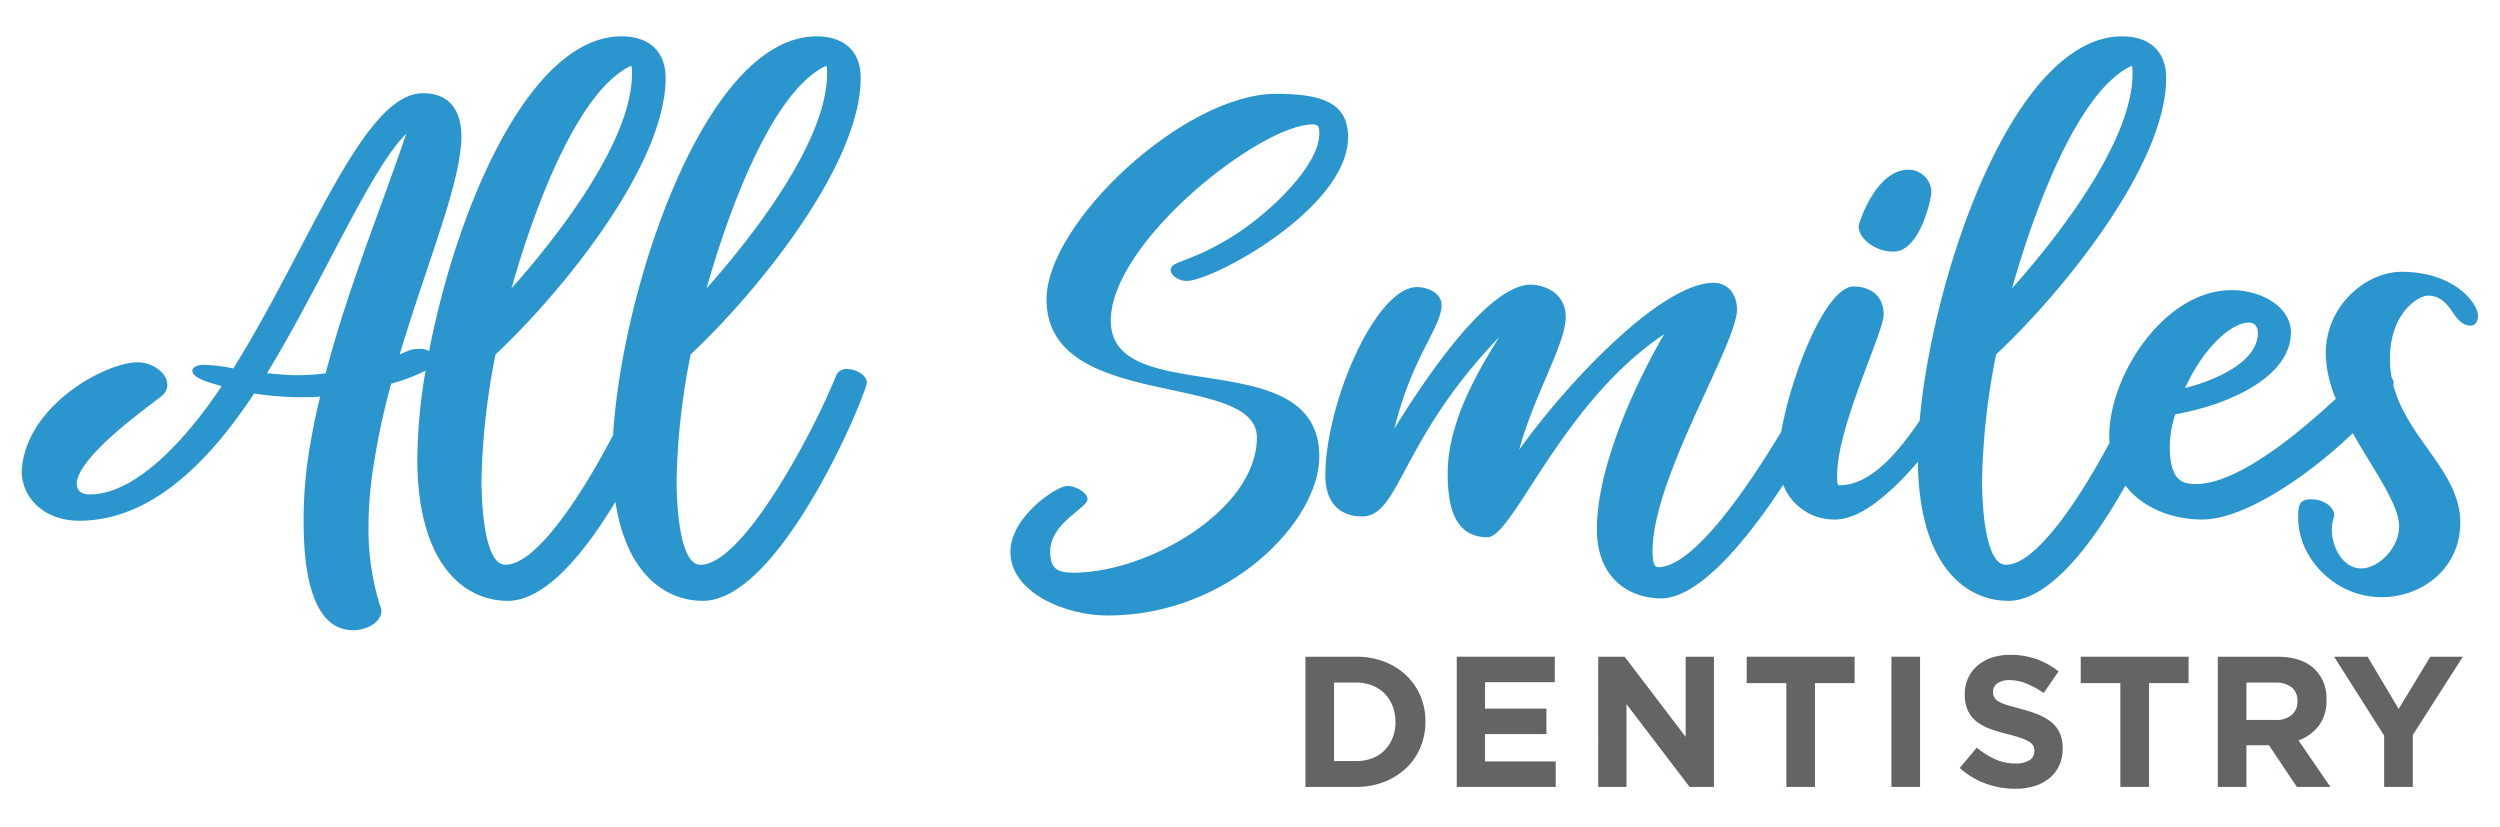 <svg xmlns="http://www.w3.org/2000/svg" viewBox="0 0 567.63 187.859"><path d="M192.365,83.793a2.507,2.507,0,0,0-2.495,1.392c-4.03,10.412-20.691,43.045-30.831,43.045-4.856,0-5.417-14.166-5.417-19.161A158.611,158.611,0,0,1,156.815,80.461c14.582-13.611,38.604-42.768,38.604-62.766,0-6.525-4.303-9.442-9.997-9.442-25.498,0-44.277,57.84-46.214,90.524-6.92,13.221-17.311,29.452-24.463,29.452-4.856,0-5.417-14.166-5.417-19.161A158.611,158.611,0,0,1,112.523,80.461c14.581-13.611,38.604-42.768,38.604-62.766,0-6.525-4.302-9.442-9.996-9.442-21.029,0-37.49,39.346-43.701,71.473a3.453,3.453,0,0,0-1.823-.513c-2.639,0-2.639.416-4.862,1.248,5.833-19.305,12.497-35.688,13.75-45.967a26.905,26.905,0,0,0,.277-3.332c0-5.694-2.362-9.996-8.749-9.996-13.611,0-25.83,34.995-43.05,62.488a41.485,41.485,0,0,0-6.664-.832c-1.53,0-2.5.554-2.639,1.248v.138c0,1.808,4.862,2.917,6.665,3.471-6.665,10.002-18.606,24.583-29.994,24.583-1.664,0-2.917-.698-2.917-2.5v-.277c.832-5.694,12.918-14.72,18.052-18.611,1.252-.97,2.362-1.664,2.5-3.194v-.416c0-2.362-3.055-4.996-6.803-4.996-6.803,0-24.161,9.026-26.107,23.186,0,.421-.138.976-.138,1.392,0,6.387,5.278,11.387,13.051,11.387,16.804,0,30-14.165,39.718-28.885a69.848,69.848,0,0,0,10.828.832c1.391,0,2.777,0,4.169-.139a151.737,151.737,0,0,0-2.917,15.136,98.184,98.184,0,0,0-.832,13.611c0,11.804,2.218,24.3,11.244,24.3,2.639,0,5.971-1.386,6.393-4.025a3.213,3.213,0,0,0-.283-1.53,58.079,58.079,0,0,1-2.634-17.775,89.645,89.645,0,0,1,.832-11.942A169.995,169.995,0,0,1,88.799,87.125a41.429,41.429,0,0,0,7.837-2.99,124.284,124.284,0,0,0-1.887,19.933c0,24.3,10.833,32.356,20.552,32.356,8.541,0,17.467-10.903,24.436-22.492,2.535,16.666,11.596,22.492,19.856,22.492,17.774,0,37.218-47.214,37.218-49.576C196.811,85.185,194.311,83.793,192.365,83.793Zm-4.718-68.875a7.322,7.322,0,0,1,.139,1.802c0,15.418-17.082,37.218-27.355,48.744C164.456,51.16,174.59,20.889,187.646,14.918Zm-44.292,0a7.322,7.322,0,0,1,.139,1.802c0,15.418-17.082,37.218-27.355,48.744C120.163,51.16,130.298,20.889,143.354,14.918ZM73.94,84.763a50,50,0,0,1-6.387.421c-3.193,0-4.441-.283-6.941-.421,12.912-21.245,23.468-46.377,31.657-54.433C85.189,50.883,78.941,65.741,73.94,84.763Z" fill="#2a96cd"></path><path d="M252.198,72.821c0-17.913,34.019-44.575,45.823-44.575,1.391,0,1.53.56,1.53,2.084,0,7.219-10.972,17.636-18.611,22.637-10.412,6.803-15.136,6.109-15.136,8.328,0,1.252,1.807,2.5,3.609,2.5,5.976,0,36.663-16.522,36.663-32.633,0-7.912-5.971-9.857-16.388-9.857-20.83,0-52.071,29.301-52.071,46.66,0,25.686,47.769,16.106,47.769,31.38,0,16.389-24.716,30.692-41.659,30.692-3.748,0-5.278-.976-5.278-4.862,0-6.387,8.471-9.857,8.471-11.803,0-1.525-2.639-3.055-4.585-3.055-2.356,0-12.912,6.941-12.912,14.997,0,9.165,12.358,14.443,22.077,14.443,27.36,0,48.051-21.246,48.051-36.104C299.551,77.406,252.198,93.235,252.198,72.821Z" fill="#2a96cd"></path><path d="M429.912,57.131c6.11,0,8.61-12.219,8.61-13.467a5.204,5.204,0,0,0-5.14-5.139c-7.64,0-11.388,12.497-11.388,12.773C421.995,54.215,425.743,57.131,429.912,57.131Z" fill="#2a96cd"></path><path d="M545.276,61.716c-7.912,0-17.215,7.496-17.215,18.606a27.643,27.643,0,0,0,2.297,10.208c-8.058,7.486-22.16,19.37-31.731,19.37-2.778,0-5.971-.416-5.971-8.472a23.789,23.789,0,0,1,1.248-7.357c12.497-2.223,26.246-8.61,26.246-18.612,0-5.694-6.525-9.58-13.467-9.58-15.141,0-27.776,19.166-27.776,33.187,0,.51.024,1.006.059,1.497-6.895,12.851-16.683,27.666-23.516,27.666-4.857,0-5.417-14.166-5.417-19.161A158.568,158.568,0,0,1,453.226,80.461c14.581-13.611,38.604-42.768,38.604-62.766,0-6.525-4.302-9.442-9.996-9.442-24.675,0-43.058,54.165-45.975,87.282-4.729,6.931-11.012,14.642-18.166,14.642-.56,0-.56-.555-.56-2.362,0-10.972,10.556-32.356,10.556-36.381,0-4.862-3.748-6.387-6.803-6.387-6.362,0-14.217,20.174-16.457,32.996-7.784,12.894-19.956,30.74-27.963,30.74-1.248,0-1.248-2.5-1.248-3.748,0-16.527,19.161-46.937,19.161-54.71,0-4.308-2.777-6.115-5.278-6.115-11.804,0-33.049,22.359-44.159,37.911,3.193-12.081,10.556-24.023,10.556-30.133,0-5.833-5.417-7.357-7.917-7.357-10.273,0-25.547,23.884-30.964,32.633.416-1.807.971-3.615,1.525-5.417,3.892-12.358,9.165-18.052,9.165-22.637,0-2.5-2.916-4.025-5.55-4.025-9.447,0-20.83,26.523-20.83,42.768,0,6.525,3.609,9.303,8.328,9.303,8.61,0,8.472-17.076,31.108-40.683-5.001,8.05-11.665,19.438-11.665,30.964,0,7.362,1.524,14.442,9.026,14.442,5.833,0,16.804-30.548,40.134-46.105-6.947,11.942-15.28,30.415-15.28,44.298,0,11.388,7.64,15.695,14.581,15.695,8.6,0,19.453-13.175,27.725-25.798a12.369,12.369,0,0,0,11.833,7.885c5.845,0,12.874-6.237,18.745-13.093.237,23.672,10.931,31.561,20.541,31.561,9.442,0,19.354-13.322,26.573-26.166,3.921,5.037,10.513,7.699,17.438,7.699,9.596,0,24.177-9.989,34.198-19.603,4.748,8.424,10.51,16.145,10.51,21.128,0,5-4.718,9.58-8.61,9.58-4.164,0-6.664-4.857-6.664-8.749a9.665,9.665,0,0,1,.416-2.778.832.832,0,0,0,.139-.554c0-1.525-1.941-3.609-5.278-3.609-2.633,0-2.916,1.248-2.916,4.164,0,9.447,8.61,18.057,18.889,18.057,9.442,0,17.913-6.669,17.913-16.943,0-11.569-12.02-18.956-15.202-31.232a1.975,1.975,0,0,0,.072-.43,2.023,2.023,0,0,0-.439-1.191,23.684,23.684,0,0,1-.403-4.364c0-10.273,6.392-14.304,8.61-14.304,5.555,0,5.555,6.808,9.724,6.808,1.386,0,1.664-1.53,1.664-2.223C562.635,68.935,557.357,61.716,545.276,61.716Zm-34.707,11.526c1.386,0,2.085.97,2.085,2.356,0,6.669-9.863,10.834-16.527,12.502C500.43,78.653,506.822,73.242,510.569,73.242ZM484.057,14.918a7.322,7.322,0,0,1,.139,1.802c0,15.418-17.082,37.218-27.355,48.744C460.866,51.16,471,20.889,484.057,14.918Z" fill="#2a96cd"></path><path d="M322.501,169.716a13.794,13.794,0,0,1-3.231,4.688,15.274,15.274,0,0,1-4.985,3.124,17.18,17.18,0,0,1-6.357,1.141H296.398V149.107h11.53a17.472,17.472,0,0,1,6.357,1.12,15.035,15.035,0,0,1,4.985,3.105,13.838,13.838,0,0,1,3.231,4.664,14.691,14.691,0,0,1,1.141,5.808v.086A14.827,14.827,0,0,1,322.501,169.716Zm-5.66-5.827a9.65,9.65,0,0,0-.654-3.59,8.482,8.482,0,0,0-1.816-2.831,8.052,8.052,0,0,0-2.81-1.835,9.731,9.731,0,0,0-3.633-.656H302.902v17.823h5.026a10.023,10.023,0,0,0,3.633-.635,7.783,7.783,0,0,0,2.81-1.816,8.551,8.551,0,0,0,1.816-2.786,9.448,9.448,0,0,0,.654-3.59Z" fill="#636464"></path><path d="M330.758,178.669V149.107h22.259v5.786h-15.84v5.996h13.941v5.786H337.177v6.207h16.052V178.669Z" fill="#636464"></path><path d="M383.619,178.669,369.298,159.876V178.669h-6.419V149.107h5.998l13.853,18.201V149.107h6.421V178.669Z" fill="#636464"></path><path d="M412.096,155.105V178.669H405.592V155.105h-8.998v-5.998H421.092v5.998Z" fill="#636464"></path><path d="M429.453,178.669V149.107h6.504V178.669Z" fill="#636464"></path><path d="M467.533,173.834a8.031,8.031,0,0,1-2.225,2.872,9.987,9.987,0,0,1-3.404,1.774,14.777,14.777,0,0,1-4.389.613,19.566,19.566,0,0,1-6.63-1.163,17.552,17.552,0,0,1-5.915-3.568l3.844-4.603a19.282,19.282,0,0,0,4.16,2.617,11.111,11.111,0,0,0,4.669.972,5.687,5.687,0,0,0,3.145-.739,2.325,2.325,0,0,0,1.12-2.049v-.083a2.535,2.535,0,0,0-.233-1.12,2.358,2.358,0,0,0-.889-.908,9.297,9.297,0,0,0-1.821-.844q-1.166-.421-3.029-.887a37.379,37.379,0,0,1-4.065-1.224,11.49,11.49,0,0,1-3.091-1.669,6.74,6.74,0,0,1-1.971-2.47,8.583,8.583,0,0,1-.699-3.675v-.083a8.563,8.563,0,0,1,.756-3.654,8.314,8.314,0,0,1,2.118-2.808,9.514,9.514,0,0,1,3.259-1.816,13.057,13.057,0,0,1,4.175-.635,17.716,17.716,0,0,1,5.977.972,17.347,17.347,0,0,1,5.004,2.786l-3.378,4.9a21.433,21.433,0,0,0-3.887-2.132,9.937,9.937,0,0,0-3.801-.782,4.599,4.599,0,0,0-2.85.739,2.245,2.245,0,0,0-.951,1.838v.086a2.638,2.638,0,0,0,.276,1.246,2.479,2.479,0,0,0,.994.949,9.342,9.342,0,0,0,1.971.804q1.248.378,3.155.887a30.597,30.597,0,0,1,4.003,1.329,11.279,11.279,0,0,1,2.965,1.773,6.817,6.817,0,0,1,1.821,2.43,8.249,8.249,0,0,1,.613,3.335v.086A9.165,9.165,0,0,1,467.533,173.834Z" fill="#636464"></path><path d="M487.933,155.105V178.669h-6.504V155.105h-8.998v-5.998h24.498v5.998Z" fill="#636464"></path><path d="M521.506,178.669l-6.336-9.459h-5.111V178.669h-6.504V149.107H517.07q5.281,0,8.216,2.577a9.05,9.05,0,0,1,2.936,7.18v.083a9.27,9.27,0,0,1-1.752,5.848,10.165,10.165,0,0,1-4.583,3.316l7.222,10.558Zm.126-19.468a3.777,3.777,0,0,0-1.35-3.169,5.996,5.996,0,0,0-3.761-1.056h-6.462v8.489h6.59a5.395,5.395,0,0,0,3.694-1.141,3.859,3.859,0,0,0,1.289-3.041Z" fill="#636464"></path><path d="M547.828,166.887V178.669h-6.504V167.013l-11.364-17.906h7.603l7.056,11.868,7.18-11.868h7.394Z" fill="#636464"></path></svg>